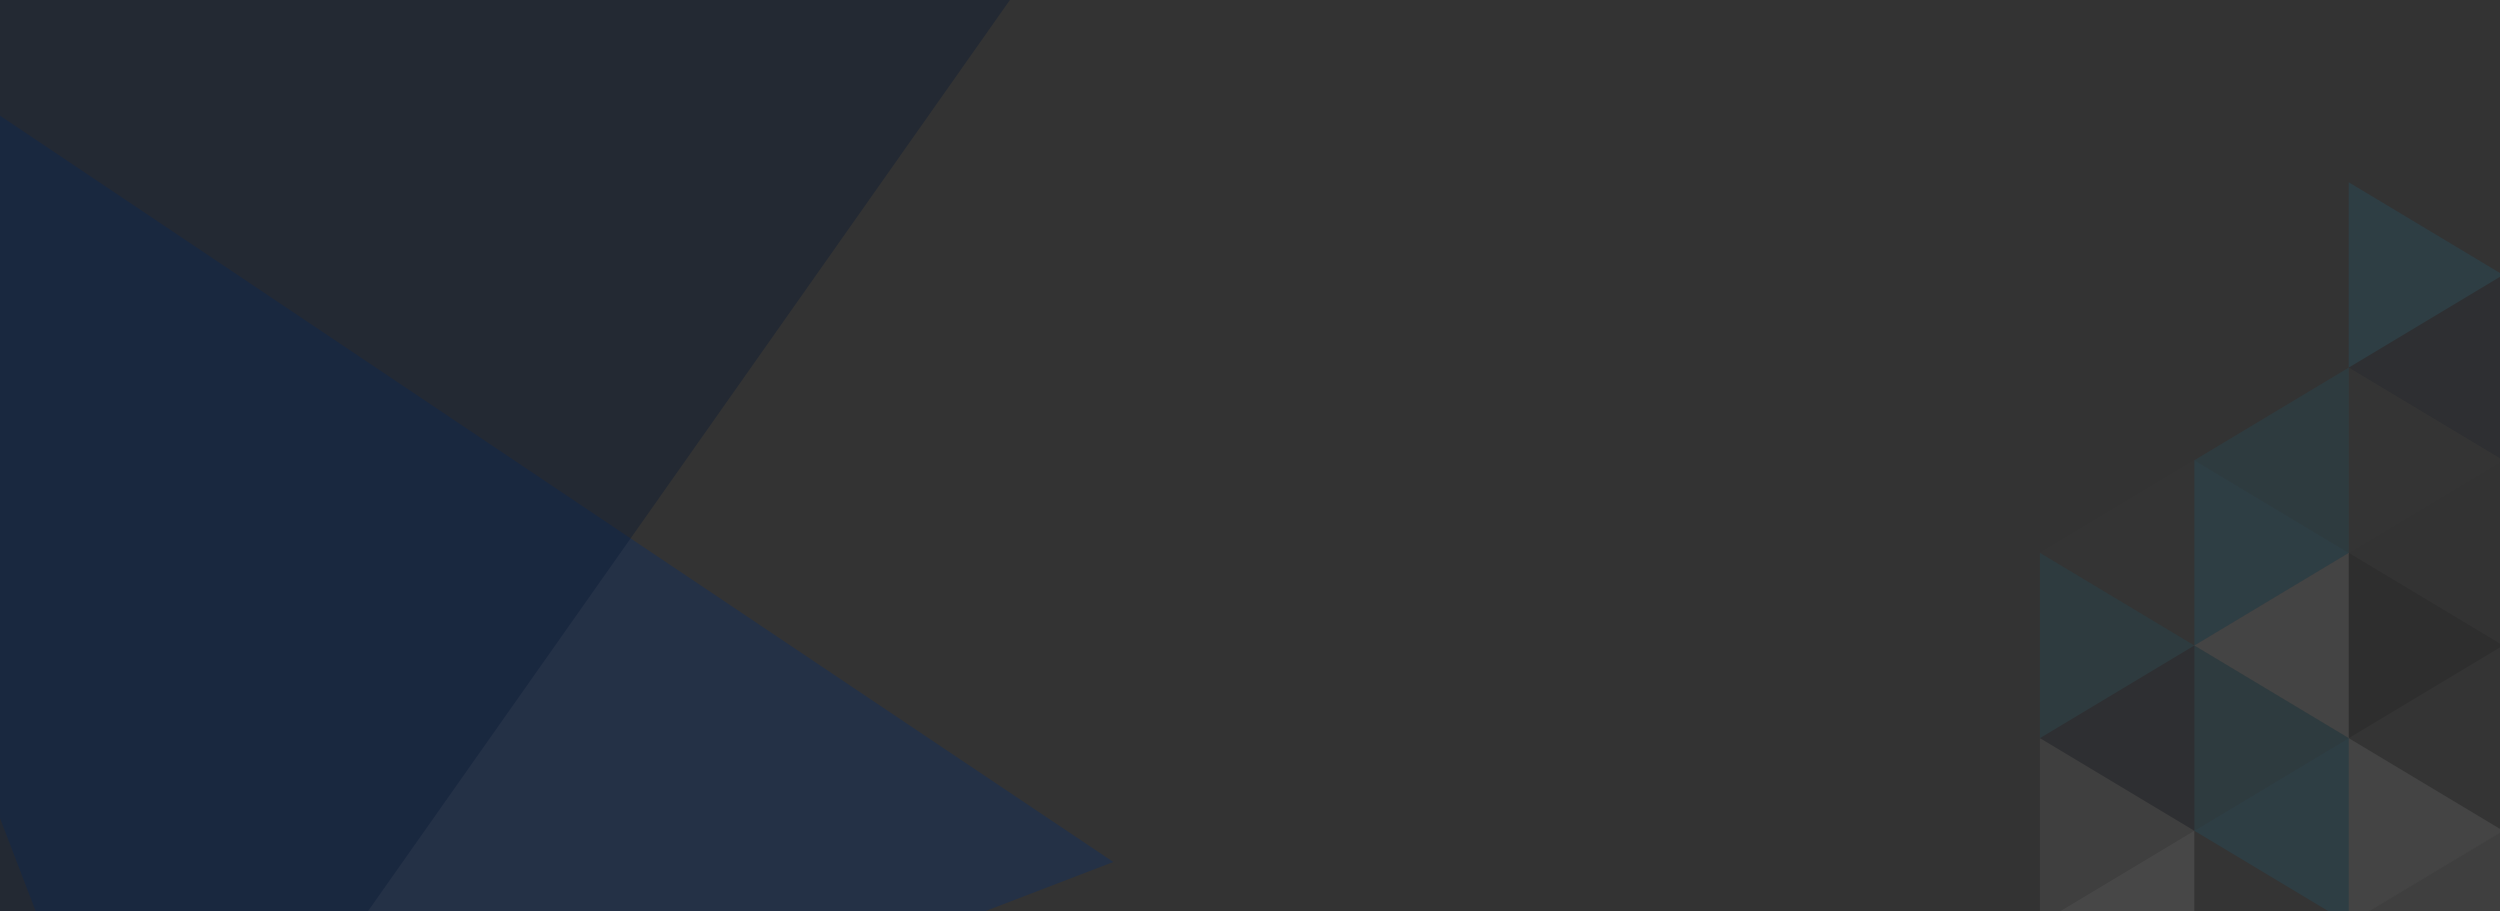 <svg xmlns="http://www.w3.org/2000/svg" xmlns:xlink="http://www.w3.org/1999/xlink" width="1920" height="700" viewBox="0 0 1920 700"><rect x="0" y="0" width="1920" height="700" fill="#333333" stroke="none"/><defs><clipPath id="a"><rect width="1920" height="700" transform="translate(0 40)" fill="#fff"/></clipPath></defs><g transform="translate(0 -40)" clip-path="url(#a)"><g transform="translate(0 40)"><path d="M0,786.175,1115.927,0H0Z" transform="translate(121.065 943.737) rotate(-111)" fill="#002d74" opacity="0.298"/><path d="M0,0,1115.927,786.175H0Z" transform="translate(786.175 -15) rotate(90)" fill="#061834" opacity="0.355"/></g><g transform="translate(1423.097 872.632) rotate(-90)"><path d="M26.148,25-45,143.581H97.3Z" transform="translate(26.148)" fill="rgba(68,68,68,0.1)"/><path d="M26.148,175-45,293.581H97.3Z" transform="translate(26.148 87.161)" fill="rgba(221,221,221,0.1)"/><path d="M26.148,218.581,97.3,100H-45Z" transform="translate(26.148 43.581)" fill="rgba(0,0,0,0.1)"/><path d="M116.148,175,45,293.581H187.3Z" transform="translate(78.445 87.161)" fill="rgba(0,167,225,0.1)"/><path d="M116.148,218.581,187.3,100H45Z" transform="translate(78.445 43.581)" fill="rgba(170,170,170,0.1)"/><path d="M206.148,175,135,293.581H277.3Z" transform="translate(130.742 87.161)" fill="rgba(221,221,221,0.1)"/><path d="M206.148,218.581,277.3,100H135Z" transform="translate(130.742 43.581)" fill="rgba(0,138,175,0.1)"/><path d="M296.148,175,225,293.581H367.3Z" transform="translate(183.039 87.161)" fill="rgba(0,138,175,0.1)"/><path d="M26.148,325-45,443.581H97.3Z" transform="translate(26.148 174.323)" fill="rgba(0,18,45,0.1)"/><path d="M116.148,368.581,187.3,250H45Z" transform="translate(78.445 130.742)" fill="rgba(221,221,221,0.1)"/><path d="M206.148,368.581,277.3,250H135Z" transform="translate(130.742 130.742)" fill="rgba(0,0,0,0.1)"/><path d="M296.148,368.581,367.3,250H225Z" transform="translate(183.039 130.742)" fill="rgba(68,68,68,0.1)"/><path d="M386.148,368.581,457.3,250H315Z" transform="translate(235.335 130.742)" fill="rgba(0,167,225,0.1)"/><path d="M-18.852,100-90,218.581H52.3Z" transform="translate(0 43.581)" fill="rgba(0,18,45,0.1)"/><path d="M-18.852,143.581,52.3,25H-90Z" transform="translate(0)" fill="rgba(255,255,255,0.1)"/><path d="M71.148,100,0,218.581H142.3Z" transform="translate(52.297 43.581)" fill="rgba(255,255,255,0.1)"/><path d="M161.148,100,90,218.581H232.3Z" transform="translate(104.594 43.581)" fill="rgba(0,18,45,0.1)"/><path d="M251.148,100,180,218.581H322.3Z" transform="translate(156.89 43.581)" fill="rgba(68,68,68,0.1)"/><path d="M-18.852,250-90,368.581H52.3Z" transform="translate(0 130.742)" fill="rgba(0,0,0,0.1)"/><path d="M-18.852,293.581,52.3,175H-90Z" transform="translate(0 87.161)" fill="rgba(0,167,225,0.1)"/><path d="M71.148,250,0,368.581H142.3Z" transform="translate(52.297 130.742)" fill="rgba(170,170,170,0.1)"/><path d="M71.148,293.581,142.3,175H0Z" transform="translate(52.297 87.161)" fill="rgba(68,68,68,0.1)"/><path d="M161.148,250,90,368.581H232.3Z" transform="translate(104.594 130.742)" fill="rgba(68,68,68,0.1)"/><path d="M161.148,293.581,232.3,175H90Z" transform="translate(104.594 87.161)" fill="rgba(0,138,175,0.1)"/><path d="M251.148,293.581,322.3,175H180Z" transform="translate(156.89 87.161)" fill="rgba(0,167,225,0.1)"/><path d="M341.148,250,270,368.581H412.3Z" transform="translate(209.187 130.742)" fill="rgba(0,18,45,0.1)"/><path d="M-18.852,443.581,52.3,325H-90Z" transform="translate(0 174.323)" fill="rgba(221,221,221,0.1)"/><path d="M71.148,443.581,142.3,325H0Z" transform="translate(52.297 174.323)" fill="rgba(68,68,68,0.1)"/><path d="M161.148,443.581,232.3,325H90Z" transform="translate(104.594 174.323)" fill="rgba(255,255,255,0.1)"/><path d="M251.148,443.581,322.3,325H180Z" transform="translate(156.89 174.323)" fill="rgba(170,170,170,0.1)"/></g></g></svg>